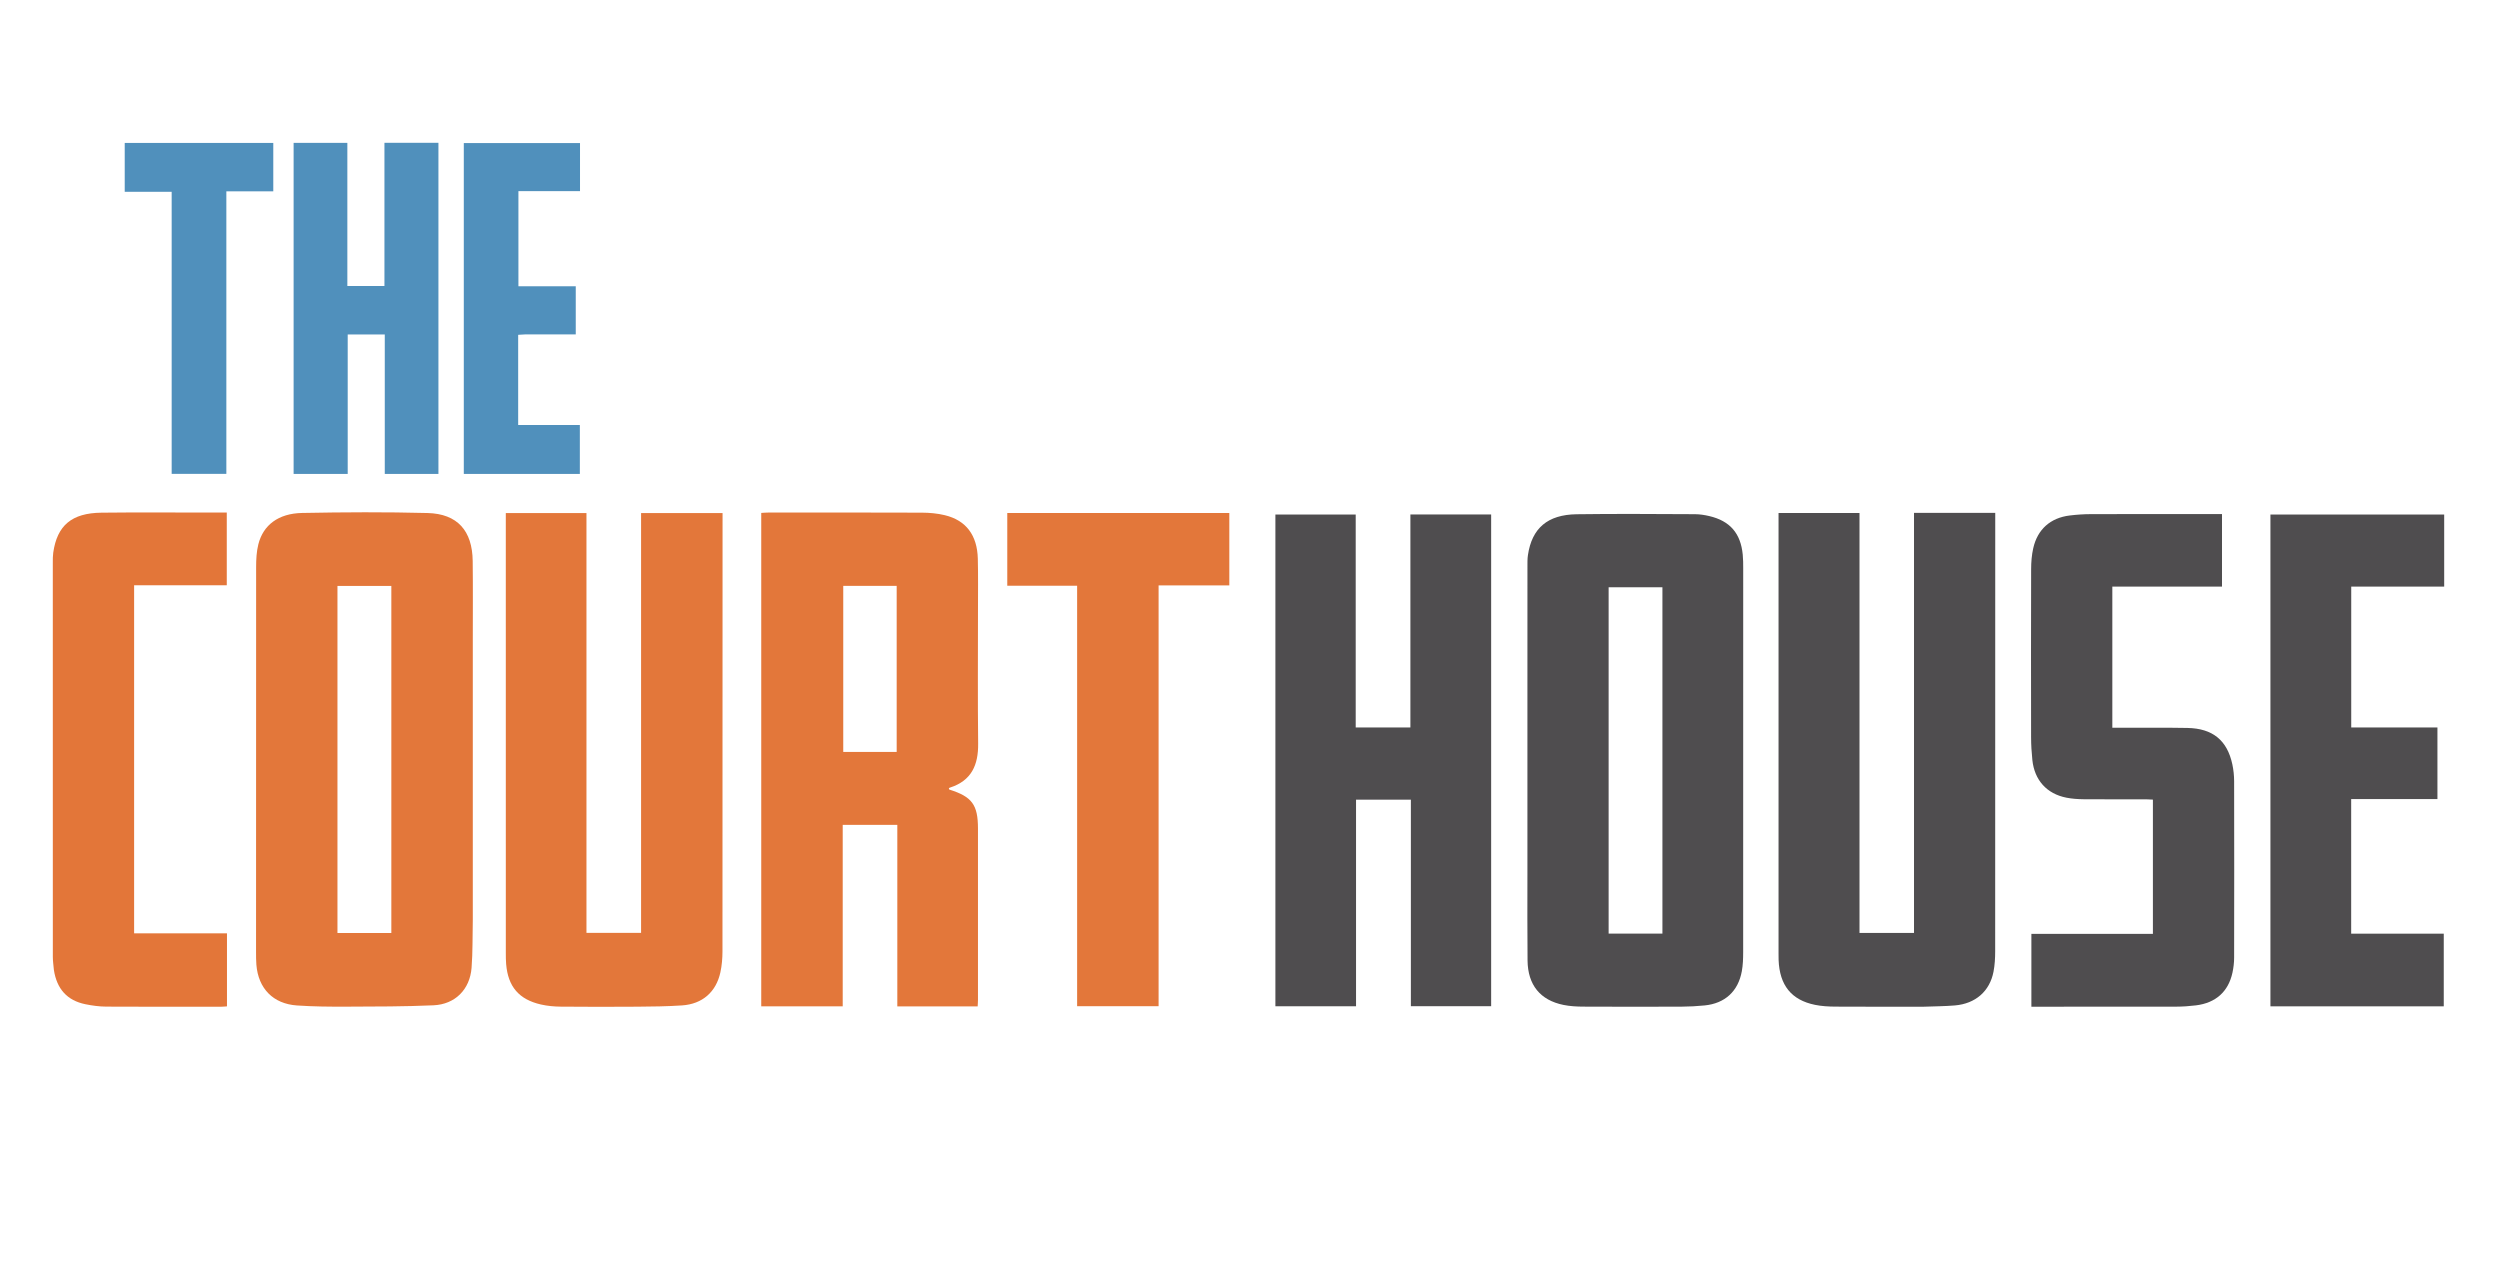 <svg width="1892" height="966" viewBox="0 0 1892 966" fill="none" xmlns="http://www.w3.org/2000/svg">
<path d="M576.109 411C576.109 403.197 576.109 395.893 576.109 388.183C578.068 388.073 579.669 387.905 581.27 387.905C620.101 387.892 658.932 387.819 697.762 387.982C703.535 388.006 709.451 388.546 715.046 389.901C731.117 393.793 739.563 405.002 740.01 422.81C740.332 435.635 740.137 448.473 740.141 461.305C740.151 495.136 739.875 528.97 740.262 562.797C740.446 578.888 735.268 590.766 719.063 596.015C718.612 596.161 718.183 596.373 718.097 596.409C718.293 597.223 718.295 597.494 718.374 597.519C735.622 602.931 740.117 608.965 740.131 627.103C740.164 670.266 740.146 713.43 740.134 756.594C740.134 758.209 739.983 759.824 739.892 761.659C719.61 761.659 699.671 761.659 679.086 761.659C679.086 715.943 679.086 670.247 679.086 624.278C665.047 624.278 651.653 624.278 637.767 624.278C637.767 670.114 637.767 715.693 637.767 761.585C617.186 761.585 597.091 761.585 576.109 761.585C576.109 644.951 576.109 528.226 576.109 411ZM648.52 569.069C658.589 569.069 668.658 569.069 678.606 569.069C678.606 526.623 678.606 485.048 678.606 443.376C664.903 443.376 651.51 443.376 638.172 443.376C638.172 485.406 638.172 527.1 638.172 569.069C641.566 569.069 644.548 569.069 648.52 569.069Z" fill="#E3773A"/>
<path d="M357.816 696C357.549 708.476 357.807 720.493 356.886 732.419C355.619 748.815 344.46 760.092 328.025 760.816C306.085 761.783 284.094 761.752 262.124 761.841C249.651 761.892 237.144 761.791 224.709 760.932C206.672 759.686 195.46 748.069 194.029 730.088C193.778 726.938 193.778 723.763 193.777 720.6C193.765 623.47 193.74 526.341 193.836 429.212C193.842 423.428 194.116 417.462 195.522 411.898C199.201 397.344 210.721 388.557 228.616 388.211C260.256 387.598 291.933 387.44 323.565 388.256C346.159 388.839 357.467 401.622 357.74 424.605C357.978 444.594 357.814 464.589 357.815 484.581C357.818 554.887 357.816 625.194 357.816 696ZM296.166 682.5C296.166 602.784 296.166 523.069 296.166 443.446C282.009 443.446 268.625 443.446 255.39 443.446C255.39 531.243 255.39 618.637 255.39 706.082C269.016 706.082 282.288 706.082 296.166 706.082C296.166 698.393 296.166 690.947 296.166 682.5Z" fill="#E3773A"/>
<path d="M1155.95 527C1155.95 494.014 1155.94 461.528 1155.97 429.041C1155.97 426.048 1155.9 423.014 1156.34 420.069C1159.35 399.795 1171.13 389.502 1193.21 389.184C1223.02 388.754 1252.85 389.028 1282.67 389.139C1286.29 389.153 1289.99 389.722 1293.53 390.55C1309.26 394.228 1317.34 403.571 1318.91 419.775C1319.25 423.248 1319.26 426.762 1319.26 430.257C1319.28 527.049 1319.29 623.842 1319.23 720.634C1319.23 725.442 1319.07 730.332 1318.21 735.043C1315.43 750.266 1305.4 759.404 1290.05 760.916C1284.26 761.486 1278.43 761.813 1272.62 761.836C1247.79 761.933 1222.97 761.943 1198.15 761.818C1193.18 761.793 1188.11 761.517 1183.26 760.531C1165.65 756.957 1156.26 745.428 1156.05 726.914C1155.81 705.259 1155.96 683.6 1155.95 661.943C1155.95 617.129 1155.95 572.314 1155.95 527ZM1258.12 688.499C1258.12 607.127 1258.12 525.755 1258.12 444.467C1244.03 444.467 1230.64 444.467 1217.41 444.467C1217.41 532.043 1217.41 619.236 1217.41 706.544C1231.03 706.544 1244.28 706.544 1258.12 706.544C1258.12 700.72 1258.12 695.109 1258.12 688.499Z" fill="#4F4D4F"/>
<path d="M1026 520C1026 530.445 1026 540.391 1026 550.551C1039.98 550.551 1053.42 550.551 1067.39 550.551C1067.39 496.857 1067.39 443.273 1067.39 389.372C1088 389.372 1108.08 389.372 1128.5 389.372C1128.5 513.292 1128.5 637.195 1128.5 761.488C1108.49 761.488 1088.44 761.488 1067.75 761.488C1067.75 709.487 1067.75 657.45 1067.75 605.166C1053.67 605.166 1040.22 605.166 1026.25 605.166C1026.25 657.098 1026.25 709.153 1026.25 761.542C1005.67 761.542 985.611 761.542 965.219 761.542C965.219 637.61 965.219 513.7 965.219 389.421C985.137 389.421 1005.21 389.421 1026 389.421C1026 432.674 1026 476.087 1026 520Z" fill="#4F4D4F"/>
<path d="M485.167 632C485.167 550.551 485.167 469.601 485.167 388.271C505.743 388.271 525.958 388.271 546.833 388.271C546.833 390.063 546.833 391.835 546.833 393.608C546.832 502.41 546.854 611.212 546.766 720.014C546.762 725.298 546.316 730.692 545.195 735.843C541.942 750.79 531.523 759.867 516.172 760.893C504.893 761.647 493.561 761.777 482.251 761.862C462.924 762.006 443.595 762.003 424.268 761.822C419.314 761.775 414.261 761.306 409.438 760.213C392.722 756.422 384.46 746.665 383.048 729.594C382.815 726.776 382.805 723.934 382.805 721.103C382.793 611.801 382.794 502.499 382.793 393.198C382.793 391.704 382.793 390.21 382.793 388.303C403.076 388.303 423.146 388.303 443.836 388.303C443.836 493.921 443.836 599.767 443.836 705.972C457.821 705.972 471.191 705.972 485.167 705.972C485.167 681.378 485.167 656.939 485.167 632Z" fill="#E3773A"/>
<path d="M1456 761.877C1433.33 761.876 1411.17 761.955 1389 761.814C1383.86 761.782 1378.63 761.498 1373.62 760.474C1355.69 756.814 1346.78 745.625 1346.05 726.52C1345.99 725.022 1346 723.52 1346 722.02C1346 612.357 1346 502.694 1346 393.031C1346 391.548 1346 390.065 1346 388.24C1366.44 388.24 1386.63 388.24 1407.27 388.24C1407.27 494.17 1407.27 599.924 1407.27 706.049C1421.11 706.049 1434.5 706.049 1448.52 706.049C1448.52 600.152 1448.52 494.284 1448.52 388.154C1469.22 388.154 1489.31 388.154 1510 388.154C1510 389.957 1510 391.729 1510 393.501C1510 502.331 1510.01 611.16 1509.95 719.99C1509.94 725.126 1509.66 730.354 1508.69 735.381C1505.83 750.207 1495.02 759.609 1479.44 760.918C1471.82 761.558 1464.15 761.577 1456 761.877Z" fill="#4F4D4F"/>
<path d="M1600 706.772C1609.98 706.772 1619.45 706.772 1629.32 706.772C1629.32 672.872 1629.32 639.31 1629.32 605.144C1627.75 605.073 1626 604.928 1624.26 604.926C1608.43 604.908 1592.6 604.995 1576.77 604.86C1572.47 604.823 1568.09 604.511 1563.87 603.685C1549.02 600.778 1539.69 590.438 1538.09 575.189C1537.48 569.407 1537.14 563.57 1537.13 557.758C1537.05 515.436 1537.03 473.114 1537.16 430.793C1537.17 425.507 1537.59 420.105 1538.74 414.964C1541.96 400.577 1551.78 391.891 1566.41 390.112C1571.69 389.471 1577.03 389.113 1582.34 389.097C1613.66 389.005 1644.99 389.051 1676.31 389.051C1677.96 389.051 1679.61 389.051 1681.61 389.051C1681.61 407.347 1681.61 425.402 1681.61 443.937C1654.09 443.937 1626.52 443.937 1598.61 443.937C1598.61 479.633 1598.61 514.852 1598.61 550.774C1600.45 550.774 1602.21 550.772 1603.98 550.774C1621.14 550.799 1638.31 550.591 1655.46 550.911C1674.54 551.267 1685.52 560.268 1689.42 578.366C1690.32 582.567 1690.78 586.945 1690.79 591.243C1690.88 635.731 1690.88 680.219 1690.79 724.707C1690.79 728.505 1690.33 732.373 1689.53 736.088C1686.41 750.488 1676.88 759.021 1661.89 760.863C1656.94 761.47 1651.93 761.823 1646.95 761.835C1612.13 761.917 1577.31 761.878 1542.48 761.879C1540.85 761.879 1539.23 761.879 1537.35 761.879C1537.35 743.465 1537.35 725.539 1537.35 706.772C1558.04 706.772 1578.77 706.772 1600 706.772Z" fill="#4F4D4F"/>
<path d="M1849.76 420C1849.76 428.137 1849.76 435.774 1849.76 443.942C1826.18 443.942 1802.95 443.942 1779.41 443.942C1779.41 479.7 1779.41 514.926 1779.41 550.553C1801.1 550.553 1822.7 550.553 1844.65 550.553C1844.65 568.696 1844.65 586.446 1844.65 604.758C1823.08 604.758 1801.36 604.758 1779.37 604.758C1779.37 638.901 1779.37 672.484 1779.37 706.612C1802.64 706.612 1825.89 706.612 1849.44 706.612C1849.44 725.214 1849.44 743.274 1849.44 761.607C1805.67 761.607 1762.1 761.607 1718.26 761.607C1718.26 637.549 1718.26 513.642 1718.26 389.394C1761.8 389.394 1805.37 389.394 1849.76 389.394C1849.76 399.337 1849.76 409.418 1849.76 420Z" fill="#4F4D4F"/>
<path d="M40.785 734.078C40.464 730.502 39.987 727.355 39.986 724.209C39.945 624.713 39.949 525.218 39.963 425.722C39.964 423.226 39.944 420.7 40.295 418.24C43.23 397.667 54.272 388.263 76.746 388C102.575 387.697 128.409 387.903 154.241 387.889C159.904 387.886 165.566 387.888 171.626 387.888C171.626 406.14 171.626 424.208 171.626 442.938C148.44 442.938 125.074 442.938 101.498 442.938C101.498 530.998 101.498 618.398 101.498 706.353C125.042 706.353 148.291 706.353 171.778 706.353C171.778 725.007 171.778 743.107 171.778 761.611C170.29 761.71 168.852 761.888 167.414 761.889C138.416 761.902 109.416 761.985 80.419 761.81C75.14 761.778 69.789 761.059 64.608 759.995C50.77 757.153 42.991 748.391 40.785 734.078Z" fill="#E37639"/>
<path d="M908 443.048C897.524 443.048 887.548 443.048 876.823 443.048C876.823 496.292 876.823 549.206 876.823 602.12C876.823 655.102 876.823 708.085 876.823 761.486C856.317 761.486 836.104 761.486 815.166 761.486C815.166 708.601 815.166 655.674 815.166 602.747C815.166 549.759 815.166 496.772 815.166 443.28C797.494 443.28 780.081 443.28 762.304 443.28C762.304 424.72 762.304 406.66 762.304 388.243C818.166 388.243 874.072 388.243 930.354 388.243C930.354 406.268 930.354 424.326 930.354 443.048C923.033 443.048 915.767 443.048 908 443.048Z" fill="#E3773A"/>
<path d="M280.965 253.101C274.849 253.101 269.226 253.101 263.144 253.101C263.144 288.522 263.144 323.433 263.144 358.667C249.287 358.667 235.898 358.667 222.208 358.667C222.208 275.167 222.208 191.791 222.208 108.122C235.686 108.122 248.953 108.122 262.875 108.122C262.875 144.088 262.875 180.124 262.875 216.462C272.438 216.462 281.354 216.462 290.946 216.462C290.946 180.374 290.946 144.348 290.946 108.079C304.881 108.079 318.144 108.079 331.808 108.079C331.808 191.552 331.808 274.928 331.808 358.649C318.461 358.649 305.065 358.649 291.197 358.649C291.197 323.669 291.197 288.754 291.197 253.101C287.65 253.101 284.554 253.101 280.965 253.101Z" fill="#5090BC"/>
<path d="M397.157 253.096C395.23 253.191 393.784 253.286 392.153 253.393C392.153 276.192 392.153 298.645 392.153 321.646C407.587 321.646 422.992 321.646 438.829 321.646C438.829 334.223 438.829 346.266 438.829 358.655C409.687 358.655 380.475 358.655 351.004 358.655C351.004 275.179 351.004 191.925 351.004 108.258C380.244 108.258 409.441 108.258 438.953 108.258C438.953 120.297 438.953 132.221 438.953 144.669C423.556 144.669 408.146 144.669 392.341 144.669C392.341 168.872 392.341 192.557 392.341 216.663C406.783 216.663 421.057 216.663 435.733 216.663C435.733 228.808 435.733 240.545 435.733 253.096C423.137 253.096 410.388 253.096 397.157 253.096Z" fill="#5090BC"/>
<path d="M129.917 161.003C129.916 155.538 129.916 150.573 129.916 145.144C117.938 145.144 106.359 145.144 94.39 145.144C94.39 132.637 94.39 120.594 94.39 108.196C131.738 108.196 169.104 108.196 206.823 108.196C206.823 120.303 206.823 132.341 206.823 144.783C195.041 144.783 183.435 144.783 171.303 144.783C171.303 216.203 171.303 287.227 171.303 358.622C157.393 358.622 144.008 358.622 129.917 358.622C129.917 292.933 129.917 227.217 129.917 161.003Z" fill="#5090BC"/>
</svg>
